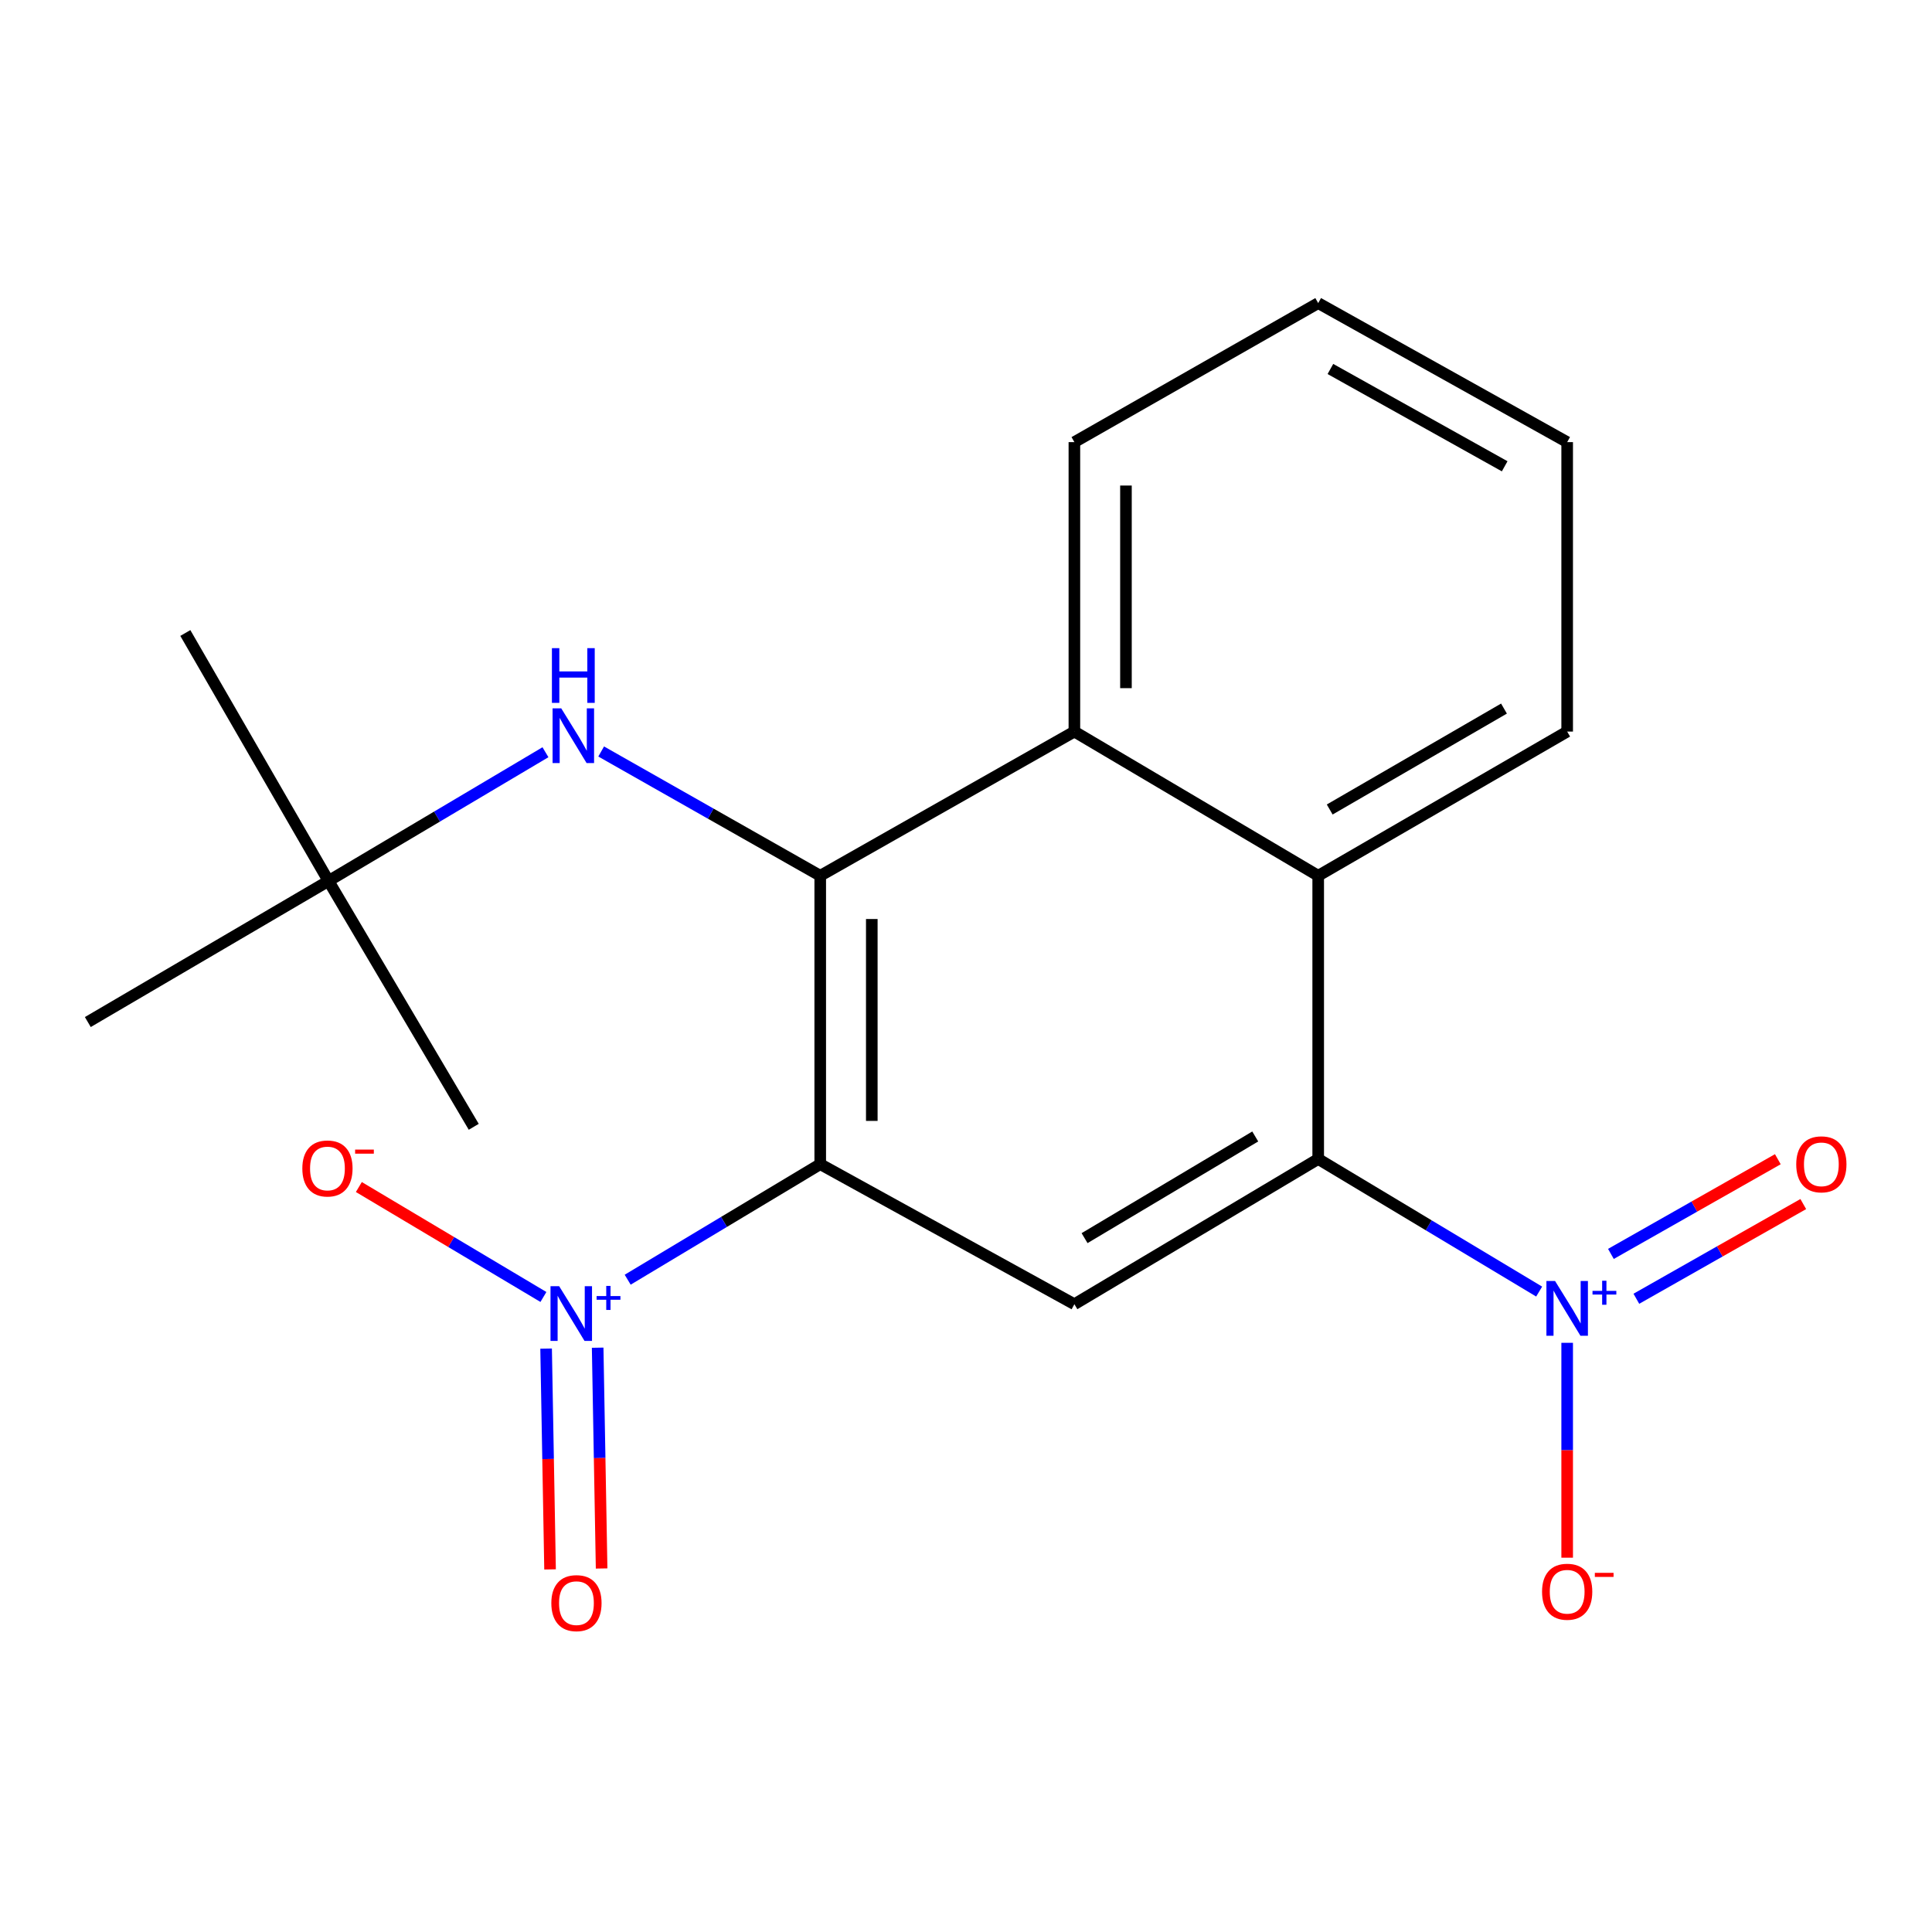 <?xml version='1.0' encoding='iso-8859-1'?>
<svg version='1.1' baseProfile='full'
              xmlns='http://www.w3.org/2000/svg'
                      xmlns:rdkit='http://www.rdkit.org/xml'
                      xmlns:xlink='http://www.w3.org/1999/xlink'
                  xml:space='preserve'
width='1000px' height='1000px' viewBox='0 0 1000 1000'>
<!-- END OF HEADER -->
<rect style='opacity:1.0;fill:#FFFFFF;stroke:none' width='1000' height='1000' x='0' y='0'> </rect>
<path class='bond-0' d='M 424.551,602.571 L 424.551,453.287' style='fill:none;fill-rule:evenodd;stroke:#000000;stroke-width:6px;stroke-linecap:butt;stroke-linejoin:miter;stroke-opacity:1' />
<path class='bond-0' d='M 451.24,580.179 L 451.24,475.68' style='fill:none;fill-rule:evenodd;stroke:#000000;stroke-width:6px;stroke-linecap:butt;stroke-linejoin:miter;stroke-opacity:1' />
<path class='bond-1' d='M 424.551,602.571 L 374.718,632.473' style='fill:none;fill-rule:evenodd;stroke:#000000;stroke-width:6px;stroke-linecap:butt;stroke-linejoin:miter;stroke-opacity:1' />
<path class='bond-1' d='M 374.718,632.473 L 324.886,662.374' style='fill:none;fill-rule:evenodd;stroke:#0000FF;stroke-width:6px;stroke-linecap:butt;stroke-linejoin:miter;stroke-opacity:1' />
<path class='bond-4' d='M 424.551,602.571 L 556.101,675.063' style='fill:none;fill-rule:evenodd;stroke:#000000;stroke-width:6px;stroke-linecap:butt;stroke-linejoin:miter;stroke-opacity:1' />
<path class='bond-5' d='M 424.551,453.287 L 556.101,378.66' style='fill:none;fill-rule:evenodd;stroke:#000000;stroke-width:6px;stroke-linecap:butt;stroke-linejoin:miter;stroke-opacity:1' />
<path class='bond-7' d='M 424.551,453.287 L 367.858,421.129' style='fill:none;fill-rule:evenodd;stroke:#000000;stroke-width:6px;stroke-linecap:butt;stroke-linejoin:miter;stroke-opacity:1' />
<path class='bond-7' d='M 367.858,421.129 L 311.165,388.971' style='fill:none;fill-rule:evenodd;stroke:#0000FF;stroke-width:6px;stroke-linecap:butt;stroke-linejoin:miter;stroke-opacity:1' />
<path class='bond-8' d='M 281.272,671.311 L 233.506,642.857' style='fill:none;fill-rule:evenodd;stroke:#0000FF;stroke-width:6px;stroke-linecap:butt;stroke-linejoin:miter;stroke-opacity:1' />
<path class='bond-8' d='M 233.506,642.857 L 185.74,614.403' style='fill:none;fill-rule:evenodd;stroke:#FF0000;stroke-width:6px;stroke-linecap:butt;stroke-linejoin:miter;stroke-opacity:1' />
<path class='bond-10' d='M 282.663,698.042 L 283.686,755.181' style='fill:none;fill-rule:evenodd;stroke:#0000FF;stroke-width:6px;stroke-linecap:butt;stroke-linejoin:miter;stroke-opacity:1' />
<path class='bond-10' d='M 283.686,755.181 L 284.71,812.321' style='fill:none;fill-rule:evenodd;stroke:#FF0000;stroke-width:6px;stroke-linecap:butt;stroke-linejoin:miter;stroke-opacity:1' />
<path class='bond-10' d='M 309.348,697.563 L 310.372,754.703' style='fill:none;fill-rule:evenodd;stroke:#0000FF;stroke-width:6px;stroke-linecap:butt;stroke-linejoin:miter;stroke-opacity:1' />
<path class='bond-10' d='M 310.372,754.703 L 311.395,811.843' style='fill:none;fill-rule:evenodd;stroke:#FF0000;stroke-width:6px;stroke-linecap:butt;stroke-linejoin:miter;stroke-opacity:1' />
<path class='bond-2' d='M 796.667,668.514 L 739.483,634.201' style='fill:none;fill-rule:evenodd;stroke:#0000FF;stroke-width:6px;stroke-linecap:butt;stroke-linejoin:miter;stroke-opacity:1' />
<path class='bond-2' d='M 739.483,634.201 L 682.298,599.887' style='fill:none;fill-rule:evenodd;stroke:#000000;stroke-width:6px;stroke-linecap:butt;stroke-linejoin:miter;stroke-opacity:1' />
<path class='bond-9' d='M 811.164,695.038 L 811.164,750.648' style='fill:none;fill-rule:evenodd;stroke:#0000FF;stroke-width:6px;stroke-linecap:butt;stroke-linejoin:miter;stroke-opacity:1' />
<path class='bond-9' d='M 811.164,750.648 L 811.164,806.259' style='fill:none;fill-rule:evenodd;stroke:#FF0000;stroke-width:6px;stroke-linecap:butt;stroke-linejoin:miter;stroke-opacity:1' />
<path class='bond-11' d='M 846.976,672.239 L 890.174,647.73' style='fill:none;fill-rule:evenodd;stroke:#0000FF;stroke-width:6px;stroke-linecap:butt;stroke-linejoin:miter;stroke-opacity:1' />
<path class='bond-11' d='M 890.174,647.73 L 933.373,623.222' style='fill:none;fill-rule:evenodd;stroke:#FF0000;stroke-width:6px;stroke-linecap:butt;stroke-linejoin:miter;stroke-opacity:1' />
<path class='bond-11' d='M 833.806,649.025 L 877.004,624.517' style='fill:none;fill-rule:evenodd;stroke:#0000FF;stroke-width:6px;stroke-linecap:butt;stroke-linejoin:miter;stroke-opacity:1' />
<path class='bond-11' d='M 877.004,624.517 L 920.203,600.008' style='fill:none;fill-rule:evenodd;stroke:#FF0000;stroke-width:6px;stroke-linecap:butt;stroke-linejoin:miter;stroke-opacity:1' />
<path class='bond-3' d='M 682.298,599.887 L 556.101,675.063' style='fill:none;fill-rule:evenodd;stroke:#000000;stroke-width:6px;stroke-linecap:butt;stroke-linejoin:miter;stroke-opacity:1' />
<path class='bond-3' d='M 649.709,588.234 L 561.371,640.857' style='fill:none;fill-rule:evenodd;stroke:#000000;stroke-width:6px;stroke-linecap:butt;stroke-linejoin:miter;stroke-opacity:1' />
<path class='bond-6' d='M 682.298,599.887 L 682.298,453.287' style='fill:none;fill-rule:evenodd;stroke:#000000;stroke-width:6px;stroke-linecap:butt;stroke-linejoin:miter;stroke-opacity:1' />
<path class='bond-13' d='M 556.101,378.66 L 556.101,228.843' style='fill:none;fill-rule:evenodd;stroke:#000000;stroke-width:6px;stroke-linecap:butt;stroke-linejoin:miter;stroke-opacity:1' />
<path class='bond-13' d='M 582.79,356.188 L 582.79,251.315' style='fill:none;fill-rule:evenodd;stroke:#000000;stroke-width:6px;stroke-linecap:butt;stroke-linejoin:miter;stroke-opacity:1' />
<path class='bond-20' d='M 556.101,378.66 L 682.298,453.287' style='fill:none;fill-rule:evenodd;stroke:#000000;stroke-width:6px;stroke-linecap:butt;stroke-linejoin:miter;stroke-opacity:1' />
<path class='bond-14' d='M 682.298,453.287 L 811.164,378.66' style='fill:none;fill-rule:evenodd;stroke:#000000;stroke-width:6px;stroke-linecap:butt;stroke-linejoin:miter;stroke-opacity:1' />
<path class='bond-14' d='M 688.253,418.997 L 778.459,366.758' style='fill:none;fill-rule:evenodd;stroke:#000000;stroke-width:6px;stroke-linecap:butt;stroke-linejoin:miter;stroke-opacity:1' />
<path class='bond-12' d='M 282.328,389.354 L 226.182,422.67' style='fill:none;fill-rule:evenodd;stroke:#0000FF;stroke-width:6px;stroke-linecap:butt;stroke-linejoin:miter;stroke-opacity:1' />
<path class='bond-12' d='M 226.182,422.67 L 170.036,455.986' style='fill:none;fill-rule:evenodd;stroke:#000000;stroke-width:6px;stroke-linecap:butt;stroke-linejoin:miter;stroke-opacity:1' />
<path class='bond-15' d='M 170.036,455.986 L 45.455,529.012' style='fill:none;fill-rule:evenodd;stroke:#000000;stroke-width:6px;stroke-linecap:butt;stroke-linejoin:miter;stroke-opacity:1' />
<path class='bond-16' d='M 170.036,455.986 L 245.211,583.236' style='fill:none;fill-rule:evenodd;stroke:#000000;stroke-width:6px;stroke-linecap:butt;stroke-linejoin:miter;stroke-opacity:1' />
<path class='bond-17' d='M 170.036,455.986 L 95.927,327.639' style='fill:none;fill-rule:evenodd;stroke:#000000;stroke-width:6px;stroke-linecap:butt;stroke-linejoin:miter;stroke-opacity:1' />
<path class='bond-18' d='M 556.101,228.843 L 682.298,156.884' style='fill:none;fill-rule:evenodd;stroke:#000000;stroke-width:6px;stroke-linecap:butt;stroke-linejoin:miter;stroke-opacity:1' />
<path class='bond-19' d='M 811.164,378.66 L 811.164,228.843' style='fill:none;fill-rule:evenodd;stroke:#000000;stroke-width:6px;stroke-linecap:butt;stroke-linejoin:miter;stroke-opacity:1' />
<path class='bond-21' d='M 682.298,156.884 L 811.164,228.843' style='fill:none;fill-rule:evenodd;stroke:#000000;stroke-width:6px;stroke-linecap:butt;stroke-linejoin:miter;stroke-opacity:1' />
<path class='bond-21' d='M 688.616,190.981 L 778.822,241.352' style='fill:none;fill-rule:evenodd;stroke:#000000;stroke-width:6px;stroke-linecap:butt;stroke-linejoin:miter;stroke-opacity:1' />
<path  class='atom-2' d='M 289.424 665.737
L 298.704 680.737
Q 299.624 682.217, 301.104 684.897
Q 302.584 687.577, 302.664 687.737
L 302.664 665.737
L 306.424 665.737
L 306.424 694.057
L 302.544 694.057
L 292.584 677.657
Q 291.424 675.737, 290.184 673.537
Q 288.984 671.337, 288.624 670.657
L 288.624 694.057
L 284.944 694.057
L 284.944 665.737
L 289.424 665.737
' fill='#0000FF'/>
<path  class='atom-2' d='M 308.8 670.842
L 313.79 670.842
L 313.79 665.588
L 316.008 665.588
L 316.008 670.842
L 321.129 670.842
L 321.129 672.742
L 316.008 672.742
L 316.008 678.022
L 313.79 678.022
L 313.79 672.742
L 308.8 672.742
L 308.8 670.842
' fill='#0000FF'/>
<path  class='atom-3' d='M 804.904 663.053
L 814.184 678.053
Q 815.104 679.533, 816.584 682.213
Q 818.064 684.893, 818.144 685.053
L 818.144 663.053
L 821.904 663.053
L 821.904 691.373
L 818.024 691.373
L 808.064 674.973
Q 806.904 673.053, 805.664 670.853
Q 804.464 668.653, 804.104 667.973
L 804.104 691.373
L 800.424 691.373
L 800.424 663.053
L 804.904 663.053
' fill='#0000FF'/>
<path  class='atom-3' d='M 824.28 668.158
L 829.27 668.158
L 829.27 662.904
L 831.488 662.904
L 831.488 668.158
L 836.609 668.158
L 836.609 670.059
L 831.488 670.059
L 831.488 675.339
L 829.27 675.339
L 829.27 670.059
L 824.28 670.059
L 824.28 668.158
' fill='#0000FF'/>
<path  class='atom-8' d='M 290.492 366.635
L 299.772 381.635
Q 300.692 383.115, 302.172 385.795
Q 303.652 388.475, 303.732 388.635
L 303.732 366.635
L 307.492 366.635
L 307.492 394.955
L 303.612 394.955
L 293.652 378.555
Q 292.492 376.635, 291.252 374.435
Q 290.052 372.235, 289.692 371.555
L 289.692 394.955
L 286.012 394.955
L 286.012 366.635
L 290.492 366.635
' fill='#0000FF'/>
<path  class='atom-8' d='M 285.672 335.483
L 289.512 335.483
L 289.512 347.523
L 303.992 347.523
L 303.992 335.483
L 307.832 335.483
L 307.832 363.803
L 303.992 363.803
L 303.992 350.723
L 289.512 350.723
L 289.512 363.803
L 285.672 363.803
L 285.672 335.483
' fill='#0000FF'/>
<path  class='atom-9' d='M 156.487 604.801
Q 156.487 598.001, 159.847 594.201
Q 163.207 590.401, 169.487 590.401
Q 175.767 590.401, 179.127 594.201
Q 182.487 598.001, 182.487 604.801
Q 182.487 611.681, 179.087 615.601
Q 175.687 619.481, 169.487 619.481
Q 163.247 619.481, 159.847 615.601
Q 156.487 611.721, 156.487 604.801
M 169.487 616.281
Q 173.807 616.281, 176.127 613.401
Q 178.487 610.481, 178.487 604.801
Q 178.487 599.241, 176.127 596.441
Q 173.807 593.601, 169.487 593.601
Q 165.167 593.601, 162.807 596.401
Q 160.487 599.201, 160.487 604.801
Q 160.487 610.521, 162.807 613.401
Q 165.167 616.281, 169.487 616.281
' fill='#FF0000'/>
<path  class='atom-9' d='M 183.807 595.024
L 193.496 595.024
L 193.496 597.136
L 183.807 597.136
L 183.807 595.024
' fill='#FF0000'/>
<path  class='atom-10' d='M 798.164 823.878
Q 798.164 817.078, 801.524 813.278
Q 804.884 809.478, 811.164 809.478
Q 817.444 809.478, 820.804 813.278
Q 824.164 817.078, 824.164 823.878
Q 824.164 830.758, 820.764 834.678
Q 817.364 838.558, 811.164 838.558
Q 804.924 838.558, 801.524 834.678
Q 798.164 830.798, 798.164 823.878
M 811.164 835.358
Q 815.484 835.358, 817.804 832.478
Q 820.164 829.558, 820.164 823.878
Q 820.164 818.318, 817.804 815.518
Q 815.484 812.678, 811.164 812.678
Q 806.844 812.678, 804.484 815.478
Q 802.164 818.278, 802.164 823.878
Q 802.164 829.598, 804.484 832.478
Q 806.844 835.358, 811.164 835.358
' fill='#FF0000'/>
<path  class='atom-10' d='M 825.484 814.101
L 835.173 814.101
L 835.173 816.213
L 825.484 816.213
L 825.484 814.101
' fill='#FF0000'/>
<path  class='atom-11' d='M 285.368 829.78
Q 285.368 822.98, 288.728 819.18
Q 292.088 815.38, 298.368 815.38
Q 304.648 815.38, 308.008 819.18
Q 311.368 822.98, 311.368 829.78
Q 311.368 836.66, 307.968 840.58
Q 304.568 844.46, 298.368 844.46
Q 292.128 844.46, 288.728 840.58
Q 285.368 836.7, 285.368 829.78
M 298.368 841.26
Q 302.688 841.26, 305.008 838.38
Q 307.368 835.46, 307.368 829.78
Q 307.368 824.22, 305.008 821.42
Q 302.688 818.58, 298.368 818.58
Q 294.048 818.58, 291.688 821.38
Q 289.368 824.18, 289.368 829.78
Q 289.368 835.5, 291.688 838.38
Q 294.048 841.26, 298.368 841.26
' fill='#FF0000'/>
<path  class='atom-12' d='M 929.729 602.651
Q 929.729 595.851, 933.089 592.051
Q 936.449 588.251, 942.729 588.251
Q 949.009 588.251, 952.369 592.051
Q 955.729 595.851, 955.729 602.651
Q 955.729 609.531, 952.329 613.451
Q 948.929 617.331, 942.729 617.331
Q 936.489 617.331, 933.089 613.451
Q 929.729 609.571, 929.729 602.651
M 942.729 614.131
Q 947.049 614.131, 949.369 611.251
Q 951.729 608.331, 951.729 602.651
Q 951.729 597.091, 949.369 594.291
Q 947.049 591.451, 942.729 591.451
Q 938.409 591.451, 936.049 594.251
Q 933.729 597.051, 933.729 602.651
Q 933.729 608.371, 936.049 611.251
Q 938.409 614.131, 942.729 614.131
' fill='#FF0000'/>
</svg>
